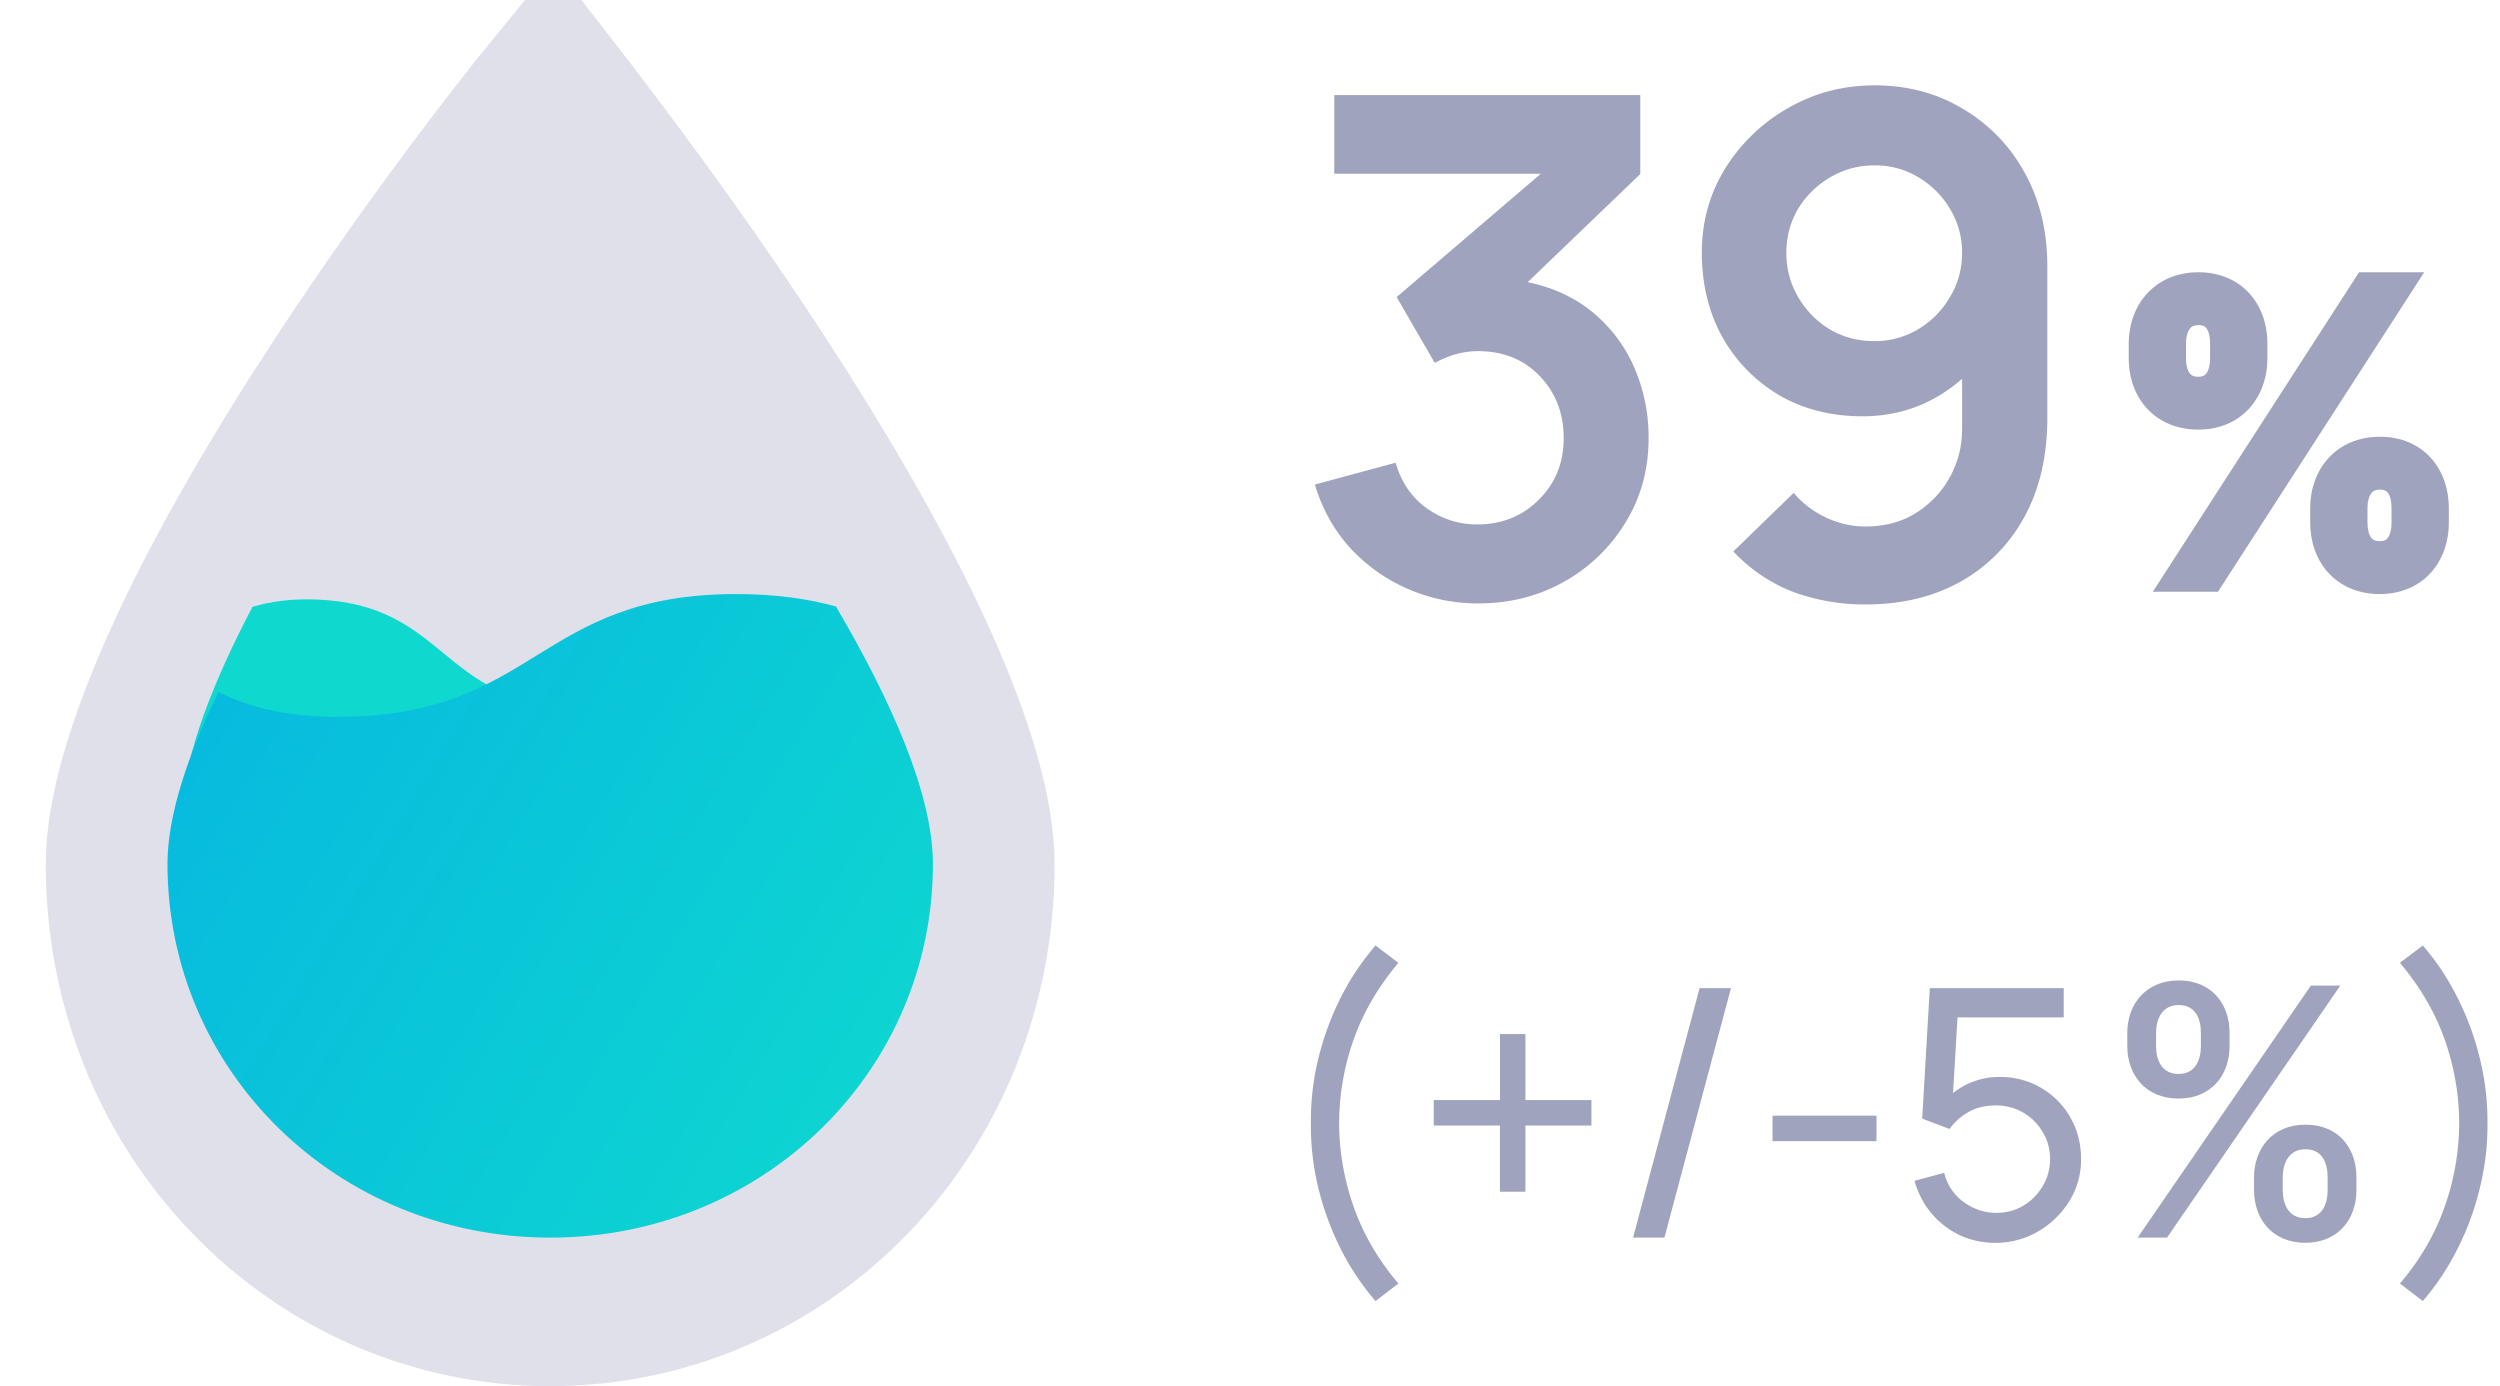 <svg width="101" height="56" viewBox="0 0 101 56" fill="none" xmlns="http://www.w3.org/2000/svg"><path d="M13.004 16.267c3.758-5.846 7.7-10.916 9.313-12.89 1.638 2.11 5.479 7.126 9.156 12.882 2.167 3.392 4.236 6.98 5.754 10.328 1.551 3.425 2.379 6.287 2.379 8.325 0 10.156-7.81 18.088-17.38 18.088-9.568 0-17.378-7.932-17.378-18.088 0-2.038.827-4.9 2.381-8.322 1.52-3.348 3.596-6.934 5.775-10.323z" fill="#E0E0EA" stroke="#E0E0EA" stroke-width="6"/><path d="M10.2 24.517c.734-.217 1.576-.336 2.6-.296 2.598.101 3.855 1.133 5.113 2.164 1.257 1.032 2.514 2.063 5.112 2.164 1.307.052 2.29-.223 3.11-.669.724 2.057 1.177 3.995 1.121 5.54-.242 6.634-4.851 11.77-10.372 11.554-5.52-.215-9.744-5.695-9.502-12.33.081-2.23 1.281-5.197 2.818-8.127z" fill="#0FD9CF"/><path d="M33.772 24.502c-1.128-.31-2.43-.502-4.023-.502-4.043 0-6.055 1.24-8.067 2.48-2.012 1.241-4.024 2.481-8.066 2.481-2.034 0-3.547-.394-4.796-.998-1.24 2.56-2.054 4.986-2.054 6.938C6.766 43.29 13.638 50 22.228 50S37.69 43.29 37.69 34.901c0-2.819-1.697-6.624-3.918-10.399z" fill="url(#paint0_linear_6359_92692)"/><path d="M59.729 24.378c1.26 0 2.408-.29 3.444-.868a6.743 6.743 0 002.492-2.394c.625-1.008.938-2.146.938-3.416a7.03 7.03 0 00-.574-2.842 5.958 5.958 0 00-1.666-2.226c-.728-.606-1.61-1.017-2.646-1.232l4.55-4.368V3.84H53.905v3.178h8.344l-5.824 4.984 1.54 2.66c.578-.317 1.162-.476 1.75-.476 1.017 0 1.848.336 2.492 1.008.644.672.966 1.508.966 2.506 0 .99-.332 1.816-.994 2.478-.654.663-1.475.999-2.464 1.008-.738.01-1.419-.2-2.044-.63-.626-.438-1.055-1.06-1.288-1.862l-3.262.882c.289.97.76 1.82 1.414 2.548a6.919 6.919 0 002.338 1.666 7.047 7.047 0 002.856.588z" fill="#A0A3BD"/><path fill-rule="evenodd" clip-rule="evenodd" d="M75.74 3.448c-1.27 0-2.431.304-3.486.91a7.084 7.084 0 00-2.548 2.436c-.634 1.018-.952 2.156-.952 3.416 0 1.27.276 2.404.826 3.402a6.31 6.31 0 002.296 2.352c.98.57 2.105.854 3.374.854 1.522 0 2.86-.504 4.018-1.512v2.044c0 .682-.163 1.32-.49 1.918a3.943 3.943 0 01-1.372 1.456c-.578.364-1.26.546-2.044.546-.55 0-1.082-.121-1.596-.364a3.814 3.814 0 01-1.302-.994l-2.436 2.366a6.525 6.525 0 002.422 1.638 8.378 8.378 0 002.912.504c1.466 0 2.749-.308 3.85-.924a6.619 6.619 0 002.576-2.618c.616-1.13.924-2.46.924-3.99v-6.132c0-1.428-.308-2.692-.924-3.794a6.716 6.716 0 00-2.506-2.576c-1.045-.625-2.226-.938-3.542-.938zm0 3.234a3.33 3.33 0 011.778.49 3.59 3.59 0 011.274 1.288c.318.532.476 1.116.476 1.75a3.4 3.4 0 01-.49 1.792 3.66 3.66 0 01-1.288 1.302 3.404 3.404 0 01-1.778.476c-.653 0-1.25-.158-1.792-.476a3.7 3.7 0 01-1.274-1.302 3.479 3.479 0 01-.476-1.792c0-.653.159-1.246.476-1.778.327-.532.76-.956 1.302-1.274a3.479 3.479 0 011.792-.476zM88.812 11c-.865 0-1.583.323-2.08.871-.491.541-.731 1.262-.731 2.007v.6c0 .742.232 1.462.72 2.005.497.552 1.217.873 2.091.873.866 0 1.58-.323 2.073-.874.485-.543.717-1.262.717-2.004v-.6c0-.737-.224-1.457-.707-2.002-.492-.554-1.208-.876-2.083-.876zm-.497 2.878c0-.267.062-.467.144-.582.063-.09.154-.16.353-.16.213 0 .292.072.343.148.075.111.132.311.132.594v.6c0 .275-.06.476-.138.59-.057.084-.14.152-.337.152-.215 0-.302-.074-.359-.155-.078-.113-.138-.312-.138-.587v-.6z" fill="#A0A3BD"/><path d="M97.937 11h-2.632l-8.331 12.907h2.632L97.937 11z" fill="#A0A3BD"/><path fill-rule="evenodd" clip-rule="evenodd" d="M96.143 17.645c-.865 0-1.584.322-2.08.87-.491.542-.731 1.262-.731 2.008v.6c0 .74.232 1.462.72 2.005.497.551 1.217.872 2.091.872.866 0 1.58-.323 2.073-.874.485-.542.717-1.262.717-2.004v-.6c0-.737-.225-1.457-.707-2.001-.492-.555-1.208-.877-2.083-.877zm-.497 2.878c0-.268.062-.468.144-.583.063-.089.154-.159.353-.159.213 0 .292.072.343.148.075.11.132.31.132.594v.6c0 .274-.06.476-.138.59-.057.083-.14.15-.337.15-.215 0-.302-.073-.359-.154-.078-.113-.138-.311-.138-.587v-.6z" fill="#A0A3BD"/><path d="M56.495 51.855l-.924.707a10.37 10.37 0 01-1.414-2.121 11.68 11.68 0 01-.903-2.471 10.661 10.661 0 01-.294-2.59 10.61 10.61 0 01.294-2.59c.21-.863.51-1.687.903-2.471a10.37 10.37 0 011.414-2.121l.924.7c-.826.985-1.43 2.023-1.813 3.115a10.195 10.195 0 00-.581 3.367c.004 1.143.2 2.268.588 3.374.387 1.106.989 2.14 1.806 3.101zm5.132-3.71h-1.03v-2.674h-2.673v-1.029h2.674v-2.667h1.029v2.667h2.667v1.029h-2.667v2.674zm8.304-8.225h-1.267L65.976 50h1.267l2.688-10.08zm5.879 6.181h-4.2v-1.029h4.2v1.029zm6.522 3.654a3.37 3.37 0 01-1.722.455 3.371 3.371 0 01-1.449-.315 3.42 3.42 0 01-1.141-.889 3.466 3.466 0 01-.672-1.302l1.197-.322c.126.495.39.889.791 1.183.406.29.842.434 1.309.434.41 0 .78-.098 1.106-.294.327-.2.586-.464.777-.791.196-.331.294-.693.294-1.085 0-.406-.1-.772-.301-1.099a2.16 2.16 0 00-1.876-1.071c-.443 0-.824.093-1.141.28a2.36 2.36 0 00-.742.672l-1.106-.42.308-5.271h5.411v1.183h-4.291l-.182 3.059a2.941 2.941 0 011.883-.651 3.225 3.225 0 012.856 1.631c.29.5.434 1.062.434 1.687a3.17 3.17 0 01-.476 1.701 3.62 3.62 0 01-1.267 1.225z" fill="#A0A3BD"/><path fill-rule="evenodd" clip-rule="evenodd" d="M93.136 50.209c-1.347 0-2.068-.97-2.073-2.118v-.537c.005-1.148.746-2.118 2.073-2.118 1.353 0 2.064.965 2.064 2.118v.537c0 1.148-.731 2.118-2.064 2.118zm0-3.779c-.66 0-.91.552-.914 1.124v.537c.005.567.238 1.123.914 1.123.666 0 .9-.551.9-1.123v-.537c0-.572-.214-1.124-.9-1.124zm-5.12-2.048c-1.348 0-2.074-.97-2.074-2.118v-.537c0-1.153.751-2.118 2.074-2.118 1.347 0 2.063.965 2.058 2.118v.537c.005 1.154-.731 2.118-2.058 2.118zm0-3.778c-.662 0-.91.556-.91 1.123v.537c0 .572.233 1.124.91 1.124.666 0 .9-.552.9-1.124v-.537c0-.571-.214-1.123-.9-1.123z" fill="#A0A3BD"/><path d="M87.548 50H86.36l7-10.182h1.188l-7 10.182zm9.41 1.855l.924.707a10.155 10.155 0 001.407-2.121 11.2 11.2 0 00.903-2.471c.21-.863.31-1.727.301-2.59a10.407 10.407 0 00-.301-2.59 11.2 11.2 0 00-.903-2.471 10.155 10.155 0 00-1.407-2.121l-.924.7c.826.985 1.43 2.023 1.813 3.115.382 1.087.576 2.21.58 3.367a10.271 10.271 0 01-.587 3.374c-.388 1.106-.99 2.14-1.806 3.101z" fill="#A0A3BD"/><defs><linearGradient id="paint0_linear_6359_92692" x1="-12.422" y1="3.138" x2="45.551" y2="38.409" gradientUnits="userSpaceOnUse"><stop stop-color="#0047FF"/><stop offset="0" stop-color="#00A1EB"/><stop offset="1" stop-color="#0FD9CF"/></linearGradient></defs></svg>